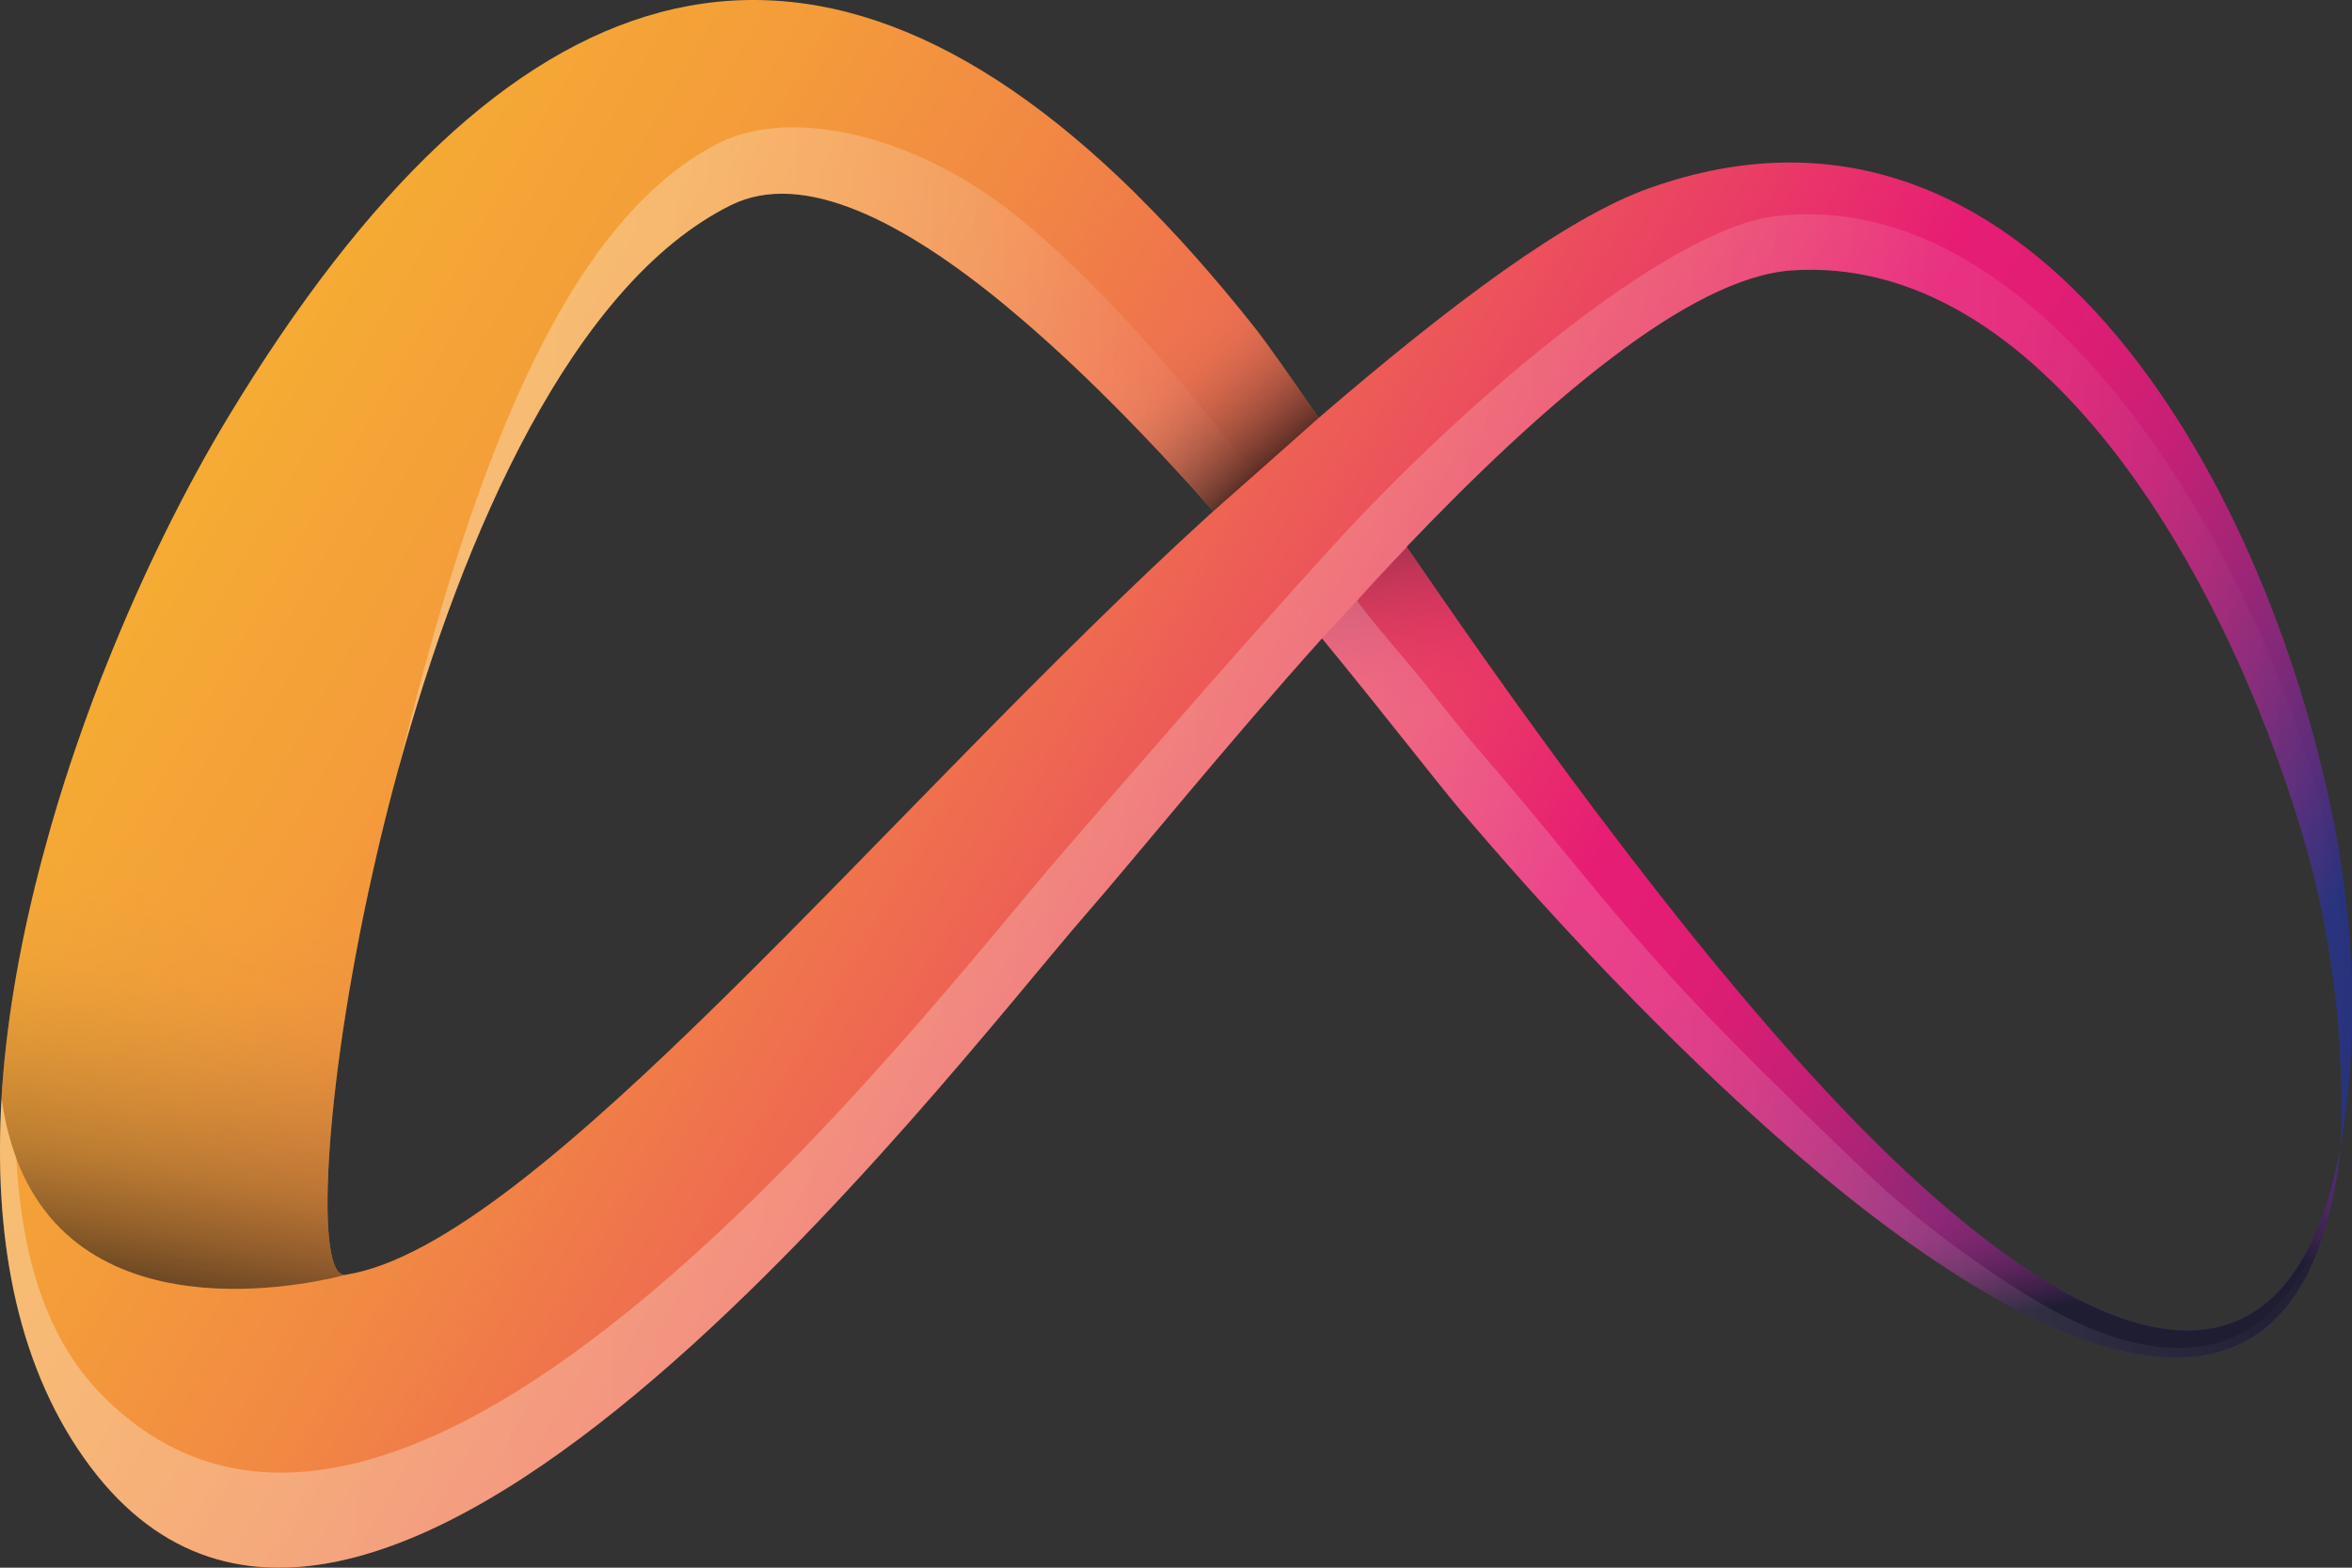 <?xml version="1.0" encoding="UTF-8"?>
<svg xmlns="http://www.w3.org/2000/svg" width="125.32mm" height="83.547mm" xmlns:xlink="http://www.w3.org/1999/xlink" viewBox="0 0 355.239 236.827">
  <rect x="0" y="0" width="355.239" height="236.827" fill="#333333" stroke="none"/>
  <defs>
    <linearGradient id="b" x1="-1909.228" y1="-11756.285" x2="-2262.054" y2="-11884.886" gradientTransform="translate(161.749 -11867.133) rotate(-170.026)" gradientUnits="userSpaceOnUse">
      <stop offset=".003" stop-color="#f6b032"/>
      <stop offset=".1" stop-color="#f5ab34"/>
      <stop offset=".21" stop-color="#f49d3a"/>
      <stop offset=".327" stop-color="#f18744"/>
      <stop offset=".448" stop-color="#ee6752"/>
      <stop offset=".57" stop-color="#ea3f64"/>
      <stop offset=".659" stop-color="#e71d74"/>
      <stop offset=".7" stop-color="#e31d74"/>
      <stop offset=".739" stop-color="#d71e74"/>
      <stop offset=".777" stop-color="#c42075"/>
      <stop offset=".814" stop-color="#a92476"/>
      <stop offset=".851" stop-color="#872878"/>
      <stop offset=".888" stop-color="#5c2d7a"/>
      <stop offset=".924" stop-color="#2b327c"/>
      <stop offset=".925" stop-color="#29337d"/>
    </linearGradient>
    <linearGradient id="c" x1="167.107" y1="43.406" x2="191.791" y2="72.823" gradientUnits="userSpaceOnUse">
      <stop offset=".241" stop-color="#ef8a5e" stop-opacity="0"/>
      <stop offset=".472" stop-color="#c4714e" stop-opacity=".231"/>
      <stop offset=".9" stop-color="#562f24" stop-opacity=".84"/>
      <stop offset="1" stop-color="#391e19"/>
    </linearGradient>
    <linearGradient id="d" x1="222.615" y1="118.658" x2="212.639" y2="71.728" gradientUnits="userSpaceOnUse">
      <stop offset=".241" stop-color="#e61c74" stop-opacity="0"/>
      <stop offset=".389" stop-color="#d41d6a" stop-opacity=".135"/>
      <stop offset=".666" stop-color="#a52253" stop-opacity=".49"/>
      <stop offset="1" stop-color="#622a31"/>
    </linearGradient>
    <linearGradient id="e" x1="312.757" y1="167.837" x2="317.746" y2="196.134" gradientUnits="userSpaceOnUse">
      <stop offset=".241" stop-color="#c42579" stop-opacity="0"/>
      <stop offset=".498" stop-color="#982266" stop-opacity=".264"/>
      <stop offset=".974" stop-color="#251d35" stop-opacity=".958"/>
      <stop offset="1" stop-color="#1f1d32"/>
    </linearGradient>
    <linearGradient id="f" x1="38.431" y1="106.833" x2="21.656" y2="201.97" gradientUnits="userSpaceOnUse">
      <stop offset=".241" stop-color="#f4a547" stop-opacity="0"/>
      <stop offset=".431" stop-color="#d8923f" stop-opacity=".147"/>
      <stop offset=".732" stop-color="#8d5f2c" stop-opacity=".548"/>
      <stop offset="1" stop-color="#392617"/>
    </linearGradient>
    <linearGradient id="g" x1="0" y1="134.595" x2="354.597" y2="134.595" gradientUnits="userSpaceOnUse">
      <stop offset="0" stop-color="#fff"/>
      <stop offset=".133" stop-color="#fff" stop-opacity=".985"/>
      <stop offset=".259" stop-color="#fff" stop-opacity=".94"/>
      <stop offset=".383" stop-color="#fff" stop-opacity=".865"/>
      <stop offset=".506" stop-color="#fff" stop-opacity=".759"/>
      <stop offset=".627" stop-color="#fff" stop-opacity=".622"/>
      <stop offset=".748" stop-color="#fff" stop-opacity=".454"/>
      <stop offset=".868" stop-color="#fff" stop-opacity=".256"/>
      <stop offset=".985" stop-color="#fff" stop-opacity=".032"/>
      <stop offset="1" stop-color="#fff" stop-opacity="0"/>
    </linearGradient>
    <linearGradient id="h" x1="60.086" y1="67.849" x2="189.416" y2="67.849" xlink:href="#g"/>
  </defs>
  <g isolation="isolate">
    <g id="a" data-name="Layer 1">
      <g>
        <g>
          <path d="M352.431,123.885c-10.443-52.333-46.552-115.812-103.414-95.427-12.432,4.428-30.043,17.628-49.861,34.688-4.294-6.316-7.653-11.112-9.725-13.752-5.982-7.553-11.847-14.153-17.678-19.917-.067-.084-.151-.167-.217-.234C121.375-20.249,75.993-5.495,34.638,62.713c-6.35,10.477-12.933,23.56-18.647,37.947-.234,.585-.468,1.17-.702,1.754-.852,2.172-1.671,4.395-2.473,6.617-.401,1.119-.802,2.239-1.186,3.375-.267,.752-.518,1.504-.769,2.272-.234,.668-.451,1.353-.668,2.038-.284,.835-.551,1.671-.802,2.506-.334,1.036-.652,2.072-.952,3.108-.084,.284-.167,.568-.251,.852-.301,.986-.585,1.972-.852,2.958-.317,1.136-.635,2.272-.936,3.409-.017,.033-.017,.05-.017,.067-3.091,11.596-5.264,23.41-6.066,34.856-.033,.501-.067,.986-.084,1.487-1.186,20.335,2.039,39.501,12.415,54.238,41.823,59.435,130.082-57.664,151.587-82.343,7.268-8.338,20.318-24.546,35.44-41.422,9.391,11.429,16.843,21.12,20.803,25.832,2.59,3.058,6.283,7.335,10.777,12.348,.05,.05,.117,.134,.167,.184,10.928,12.114,26.651,28.489,43.227,42.341,.033,.033,.083,.067,.117,.1,5.18,4.311,10.477,8.405,15.774,12.064,1.186,.802,2.356,1.587,3.542,2.356,1.755,1.153,3.509,2.256,5.263,3.275,1.755,1.036,3.492,2.005,5.213,2.907,.568,.301,1.153,.585,1.721,.869,1.287,.635,2.556,1.236,3.826,1.788,.936,.418,1.888,.802,2.807,1.17,1.404,.535,2.79,1.019,4.161,1.454,1.354,.418,2.707,.785,4.027,1.069,4.796,1.053,9.274,1.203,13.301,.217,.551-.134,1.086-.284,1.621-.468,.267-.084,.518-.184,.785-.284,.785-.301,1.554-.652,2.289-1.036,.501-.267,.986-.551,1.454-.869,.952-.618,1.871-1.337,2.74-2.155,.585-.535,1.136-1.136,1.671-1.771,.535-.618,1.053-1.303,1.554-2.022,.484-.718,.969-1.487,1.42-2.306,0,0,.017,0,.017-.017,.451-.802,.886-1.671,1.27-2.573,1.855-4.127,3.225-9.257,4.06-15.49,.084-.635,.167-1.27,.217-1.922,0-.033,.017-.067,.017-.1h-.017c-.05,.301-.1,.585-.167,.869-.05,.284-.1,.568-.167,.852-2.039,9.508-5.23,16.108-9.29,20.252-.384,.401-.785,.769-1.186,1.119-14.871,12.983-40.286-3.659-64.682-29.308-12.214-12.849-24.579-28.138-36.092-43.411-.184-.234-.368-.468-.552-.718-2.657-3.526-5.28-7.068-7.82-10.56-3.275-4.478-6.45-8.906-9.491-13.217-1.069-1.504-2.122-2.991-3.141-4.461-1.303-1.855-2.573-3.693-3.81-5.481-1.587-2.273-3.108-4.495-4.595-6.65-.017-.033-.033-.05-.05-.084,20.502-21.471,42.659-40.67,58.132-41.74,37.512-2.607,65.317,45.382,77.164,85.184,4.545,15.289,6.383,31.28,5.781,47.254l.017-.067v-.05c1.136-6.834,1.688-13.886,1.688-21.004,0-9.574-.986-19.182-2.807-28.289Zm-295.169,3.676c.869-3.659,1.805-7.369,2.824-11.078v-.017c9.842-36.025,26.534-73.721,50.328-85.485,10.811-5.347,25.966,2.339,41.673,15.356,.05,.05,.117,.1,.167,.15,10.443,8.655,21.137,19.65,31.012,30.728l-.702,.635c-48.474,44.112-101.643,110.331-130.383,114.726,0,0-.017,0-.033,.017-.117,.017-.25,0-.334-.033-4.328-.802-2.707-30.01,5.146-63.679,.1-.451,.201-.886,.301-1.32Z" fill="url(#b)" fill-rule="evenodd"/>
          <path d="M199.157,63.147l-9.741,8.639-6.149,5.431c-9.875-11.078-20.569-22.073-31.012-30.728l8.589-7.486,10.911-9.524c5.832,5.765,11.696,12.365,17.678,19.917,2.072,2.64,5.431,7.436,9.725,13.752Z" fill="url(#c)" fill-rule="evenodd" mix-blend-mode="multiply"/>
          <path d="M241.916,123.768l-5.213,5.464-5.28,5.564c-.05-.05-.117-.134-.167-.184-4.495-5.013-8.187-9.29-10.777-12.348-3.96-4.712-11.412-14.403-20.803-25.832l6.015-6.5c.067-.067,.117-.134,.184-.201l4.227-4.578c.084-.1,.167-.201,.267-.284l2.089-2.272c.017,.033,.033,.05,.05,.084,1.487,2.156,3.024,4.378,4.595,6.65,1.236,1.788,2.506,3.626,3.81,5.481,1.019,1.47,2.072,2.958,3.141,4.461,3.041,4.311,6.216,8.739,9.491,13.217,2.54,3.492,5.163,7.035,7.82,10.56,.184,.251,.368,.485,.552,.718Z" fill="url(#d)" fill-rule="evenodd" mix-blend-mode="multiply"/>
          <path d="M353.501,173.495c-.05,.652-.134,1.287-.217,1.922-.835,6.233-2.206,11.362-4.06,15.49-.384,.902-.819,1.771-1.27,2.573,0,.017-.017,.017-.017,.017-.451,.819-.919,1.587-1.42,2.306-.485,.718-1.003,1.404-1.554,2.022-.535,.635-1.086,1.236-1.671,1.771-.869,.819-1.788,1.537-2.74,2.155-.468,.317-.953,.602-1.454,.869-.986,.535-2.022,.969-3.074,1.32-.535,.184-1.069,.334-1.621,.468-4.027,.986-8.505,.835-13.301-.217-3.525-.769-7.218-2.022-10.995-3.693-1.27-.551-2.54-1.153-3.826-1.788-.568-.284-1.153-.568-1.721-.869-1.721-.902-3.459-1.871-5.213-2.907-1.754-1.019-3.509-2.122-5.263-3.275-1.186-.769-2.356-1.554-3.542-2.356-5.297-3.659-10.594-7.753-15.774-12.064-.033-.033-.084-.067-.117-.1l1.771-5.23,1.588-4.729c24.396,25.649,49.81,42.291,64.682,29.308,.401-.351,.802-.718,1.186-1.119,4.06-4.144,7.252-10.744,9.29-20.252,.067-.284,.117-.568,.167-.852,.067-.251,.117-.501,.167-.769Z" fill="url(#e)" fill-rule="evenodd" mix-blend-mode="multiply"/>
          <path d="M51.815,192.561c.084,.033,.217,.05,.334,.033-1.37,.351-39.183,10.644-49.693-17.628v-.017c-.969-2.59-1.721-5.497-2.172-8.772,0-.033,0-.05-.017-.084-.017-.05-.033-.084-.033-.134,.017-.501,.05-.986,.084-1.487,.802-11.446,2.974-23.259,6.066-34.856,0-.017,0-.033,.017-.067,.301-1.136,.618-2.272,.936-3.409,.268-.986,.552-1.972,.852-2.958,.084-.284,.167-.568,.251-.852,.301-1.036,.618-2.072,.952-3.108,.251-.835,.518-1.671,.802-2.506,.217-.685,.434-1.37,.668-2.038,.25-.769,.501-1.521,.769-2.272,.384-1.136,.785-2.256,1.186-3.375,.802-2.222,1.621-4.445,2.473-6.617,.117-.067,.201-.134,.301-.201l41.372,26.668c-7.853,33.669-9.474,62.877-5.146,63.679Z" fill="url(#f)" fill-rule="evenodd"/>
        </g>
        <g opacity=".3">
          <path d="M354.42,157.972l-.886,15.322c.602-15.974-1.236-31.965-5.781-47.254-11.847-39.802-39.651-87.791-77.164-85.184-15.473,1.069-37.629,20.268-58.132,41.74,.017,.033,.033,.05,.05,.084-.735,.752-1.453,1.47-2.139,2.189-.1,.084-.184,.184-.267,.284-1.554,1.604-2.974,3.141-4.227,4.578-.067,.067-.117,.134-.184,.201-.234,.267-.451,.535-.668,.785-.234,.284,8.639,10.61,9.441,11.63,2.974,3.693,5.848,7.452,8.956,11.028,5.013,5.798,9.224,10.911,13.284,15.857,6.483,7.887,12.599,15.289,21.104,24.145,4.729,4.929,12.281,12.415,18.614,18.531,2.256,2.189,4.361,4.194,6.116,5.848,5.23,4.929,11.028,9.424,16.91,13.518,9.507,6.6,22.34,14.454,34.471,11.83,5.163-1.103,9.34-4.395,12.281-8.689,1.888-2.757,3.275-5.832,4.378-8.973,.651-1.888,1.203-3.826,1.688-5.765,.451-1.905,.952-4.395,1.236-6.182-.05,.652-.134,1.287-.217,1.922-.835,6.233-2.206,11.362-4.06,15.49-.384,.902-.819,1.771-1.27,2.573,0,.017-.017,.017-.017,.017-.451,.819-.919,1.587-1.42,2.306-.485,.718-1.003,1.404-1.554,2.022-.535,.635-1.086,1.236-1.671,1.771-.869,.819-1.788,1.537-2.74,2.155-.468,.317-.953,.602-1.454,.869-.735,.401-1.504,.752-2.289,1.036-.268,.1-.518,.201-.785,.284-.535,.184-1.069,.334-1.621,.468-4.027,.986-8.505,.835-13.301-.217-1.32-.284-2.673-.652-4.027-1.069-1.37-.418-2.757-.902-4.161-1.454-.919-.368-1.872-.752-2.807-1.17-1.27-.551-2.54-1.153-3.826-1.788-.568-.284-1.153-.568-1.721-.869-1.721-.902-3.459-1.871-5.213-2.907-1.754-1.019-3.509-2.122-5.263-3.275-1.186-.769-2.356-1.554-3.542-2.356-5.297-3.659-10.594-7.753-15.774-12.064-.033-.033-.084-.067-.117-.1-16.576-13.852-32.299-30.227-43.227-42.341-.05-.05-.117-.134-.167-.184-4.495-5.013-8.187-9.29-10.777-12.348-3.96-4.712-11.412-14.403-20.803-25.832-15.122,16.876-28.172,33.084-35.44,41.422-21.505,24.68-109.763,141.778-151.587,82.343C2.272,205.46-.953,186.295,.233,165.959c0,.05,.017,.084,.033,.134,.017,.033,.017,.05,.017,.084,.451,3.275,1.203,6.182,2.172,8.772v.017c.785,13.869,4.06,26.718,12.849,35.674,45.316,46.235,123.181-56.294,144.502-81.007,7.219-8.355,26.277-30.449,41.389-47.037,19.955-21.903,50.596-47.939,66.887-49.927,40.403-4.929,72.986,50.479,83.079,91.533,2.44,12.666,3.977,23.961,3.258,33.77Z" fill="url(#g)" fill-rule="evenodd"/>
          <path d="M189.416,71.786l-6.149,5.431c-9.875-11.078-20.569-22.073-31.012-30.728-.05-.05-.117-.1-.167-.15-15.707-13.016-30.862-20.703-41.673-15.356-23.794,11.763-40.487,49.46-50.328,85.485,10.276-42.091,24.095-82.644,48.591-94.909,10.777-5.38,29.676-1.387,45.432,11.529,2.222,1.821,4.478,3.793,6.734,5.915,8.422,7.92,16.943,17.695,24.663,27.637l3.91,5.146Z" fill="url(#h)" fill-rule="evenodd"/>
        </g>
      </g>
    </g>
  </g>
</svg>